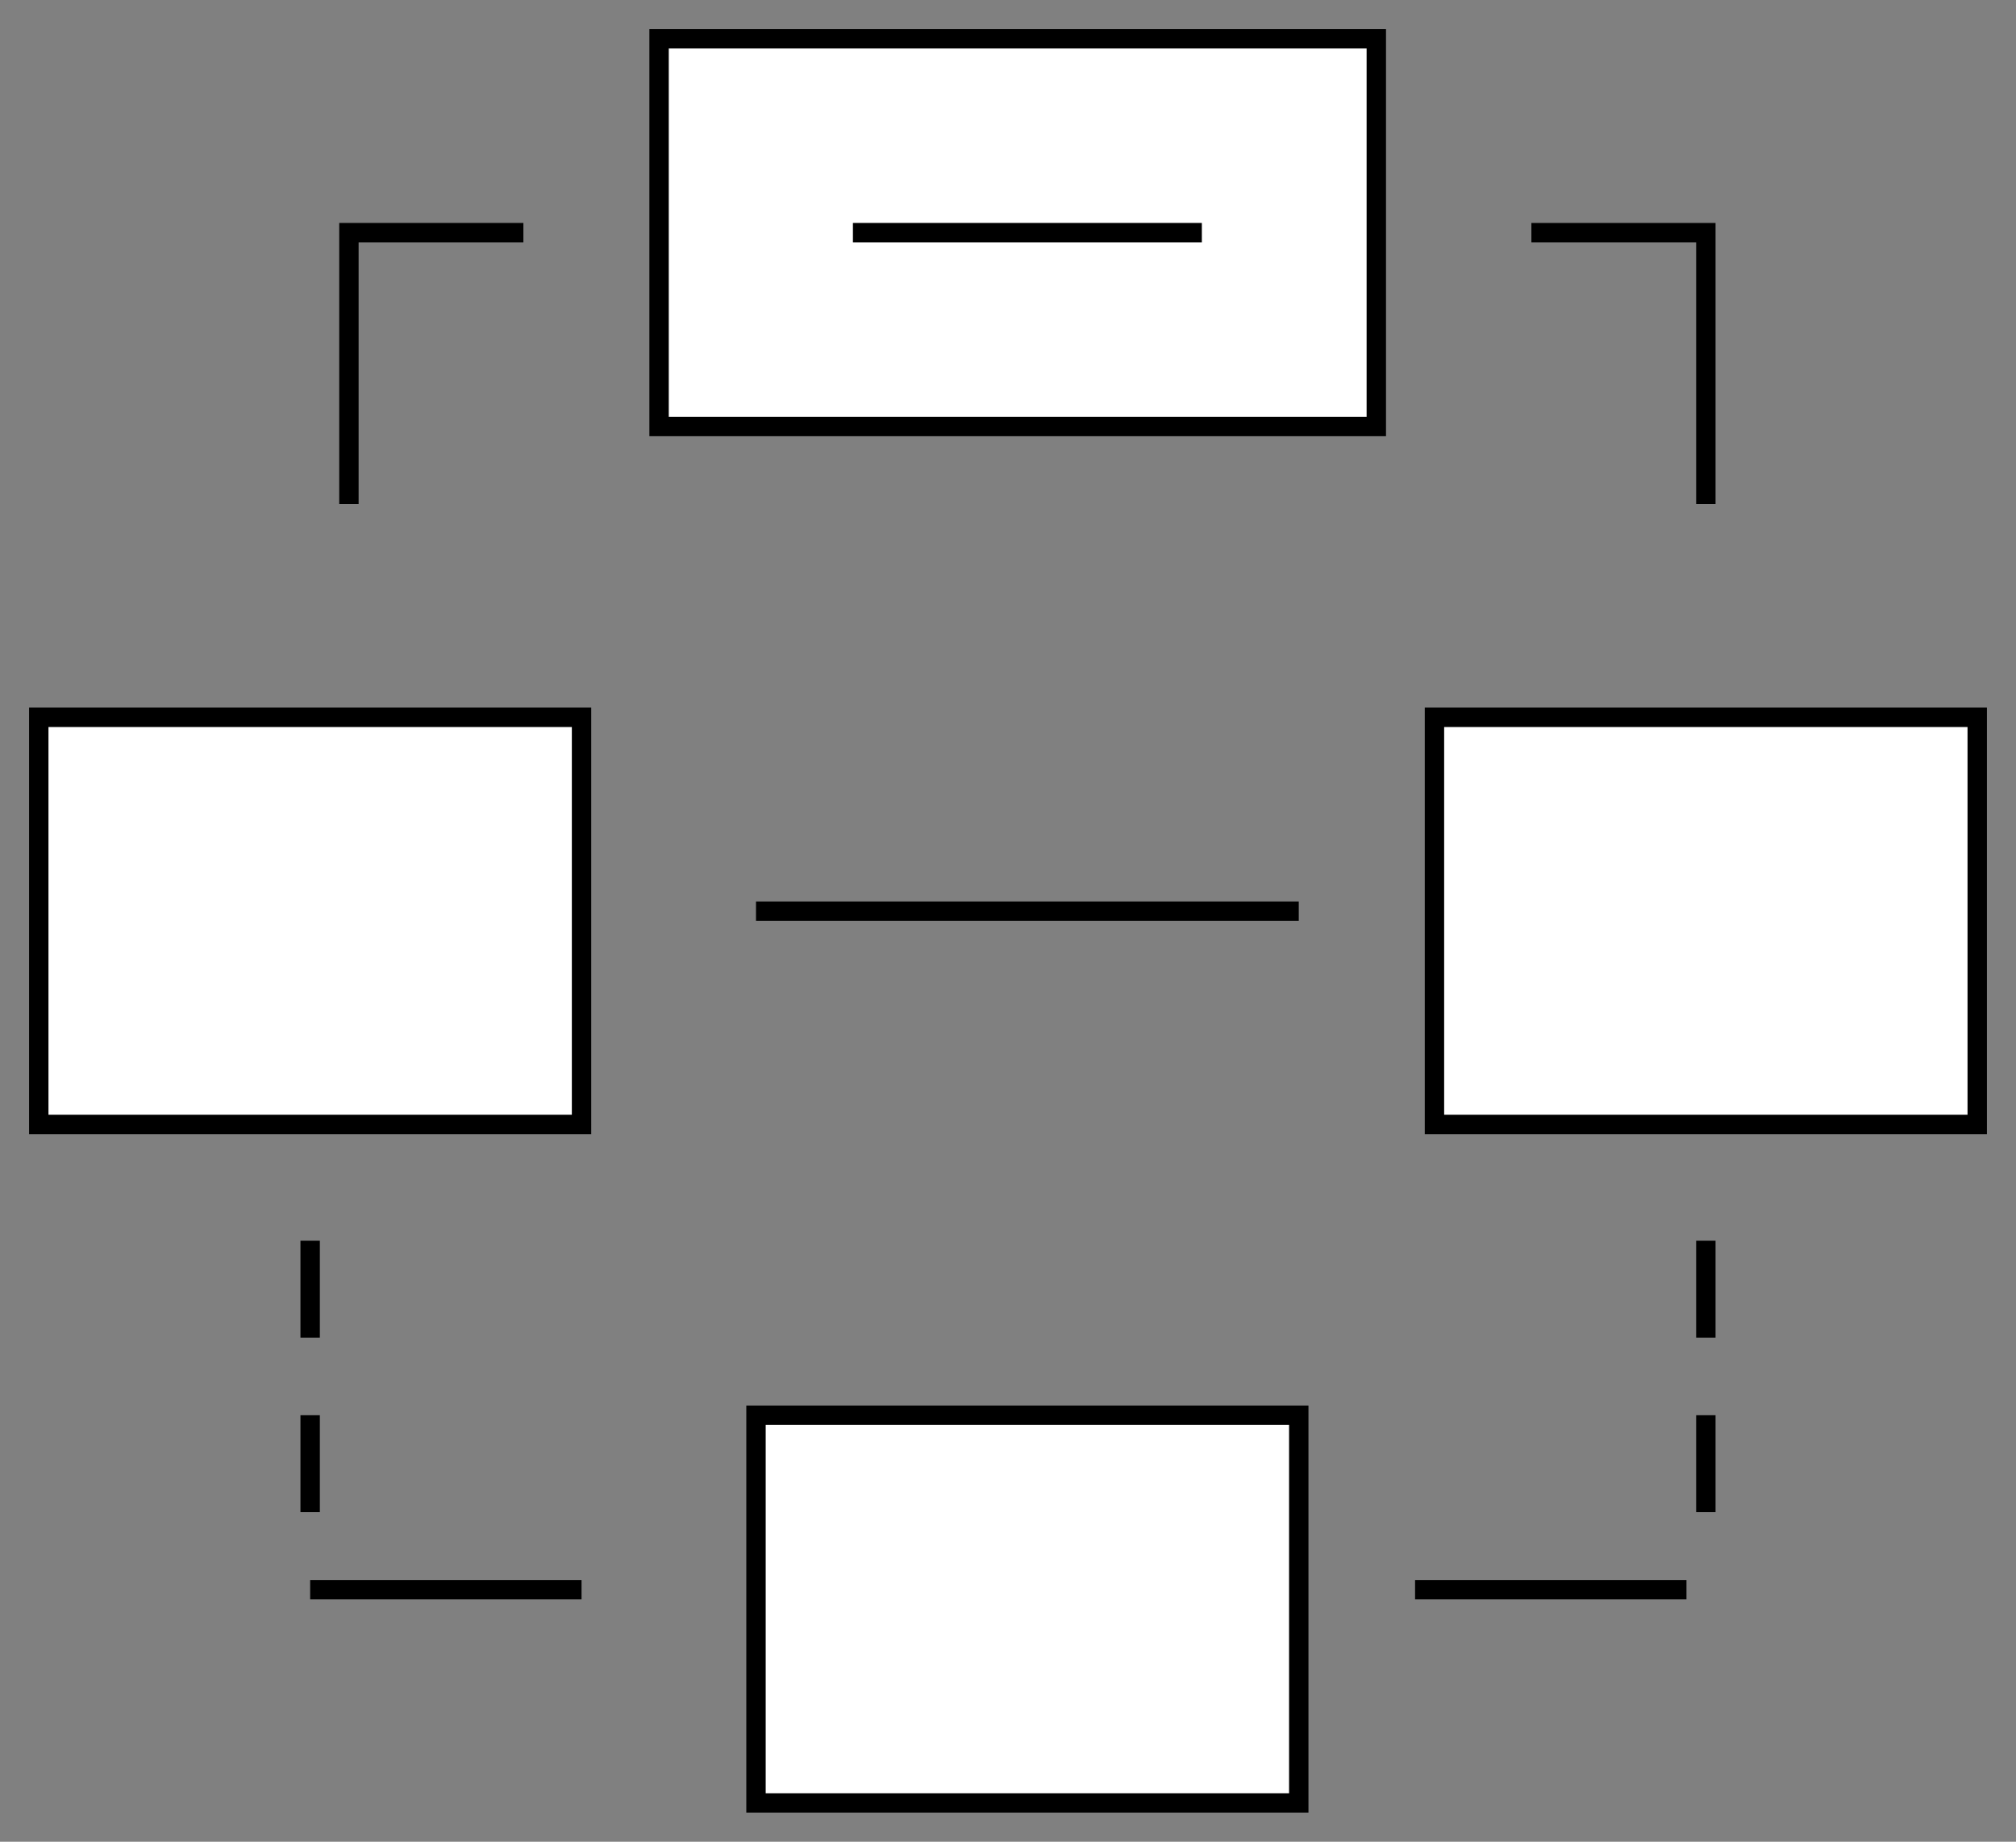 <svg xmlns="http://www.w3.org/2000/svg" xmlns:xlink="http://www.w3.org/1999/xlink" x="0px" y="0px" viewBox="0 0 104 95" style="enable-background:new 0 0 104 95;" xml:space="preserve"><rect x="0" y="0" width="104" height="95" fill="#808080" stroke="none"/><style type="text/css">	.st0{display:none;}	.st1{fill:#FFFFFF;stroke:#000000;stroke-miterlimit:10;}</style><g id="Capa_2" class="st0"></g><g id="Capa_1">	<path class="st1" d="M102,37H74v21h28V37z"></path>	<path class="st1" d="M30,37H2v21h28V37z"></path>	<path class="st1" d="M67,73H39v20h28V73z"></path>	<path class="st1" d="M34,22h37V2H34V22z"></path>	<path class="st1" d="M79,12h9v14V12H79z"></path>	<path class="st1" d="M18,26V12h9h-9V26z"></path>	<path class="st1" d="M16,73v5V73z"></path>	<path class="st1" d="M16,64v5V64z"></path>	<path class="st1" d="M88,73v5V73z"></path>	<path class="st1" d="M87,82H73H87z"></path>	<path class="st1" d="M30,82H16H30z"></path>	<path class="st1" d="M88,64v5V64z"></path>	<path class="st1" d="M44,12h18H44z"></path>	<path class="st1" d="M39,47h28H39z"></path></g></svg>